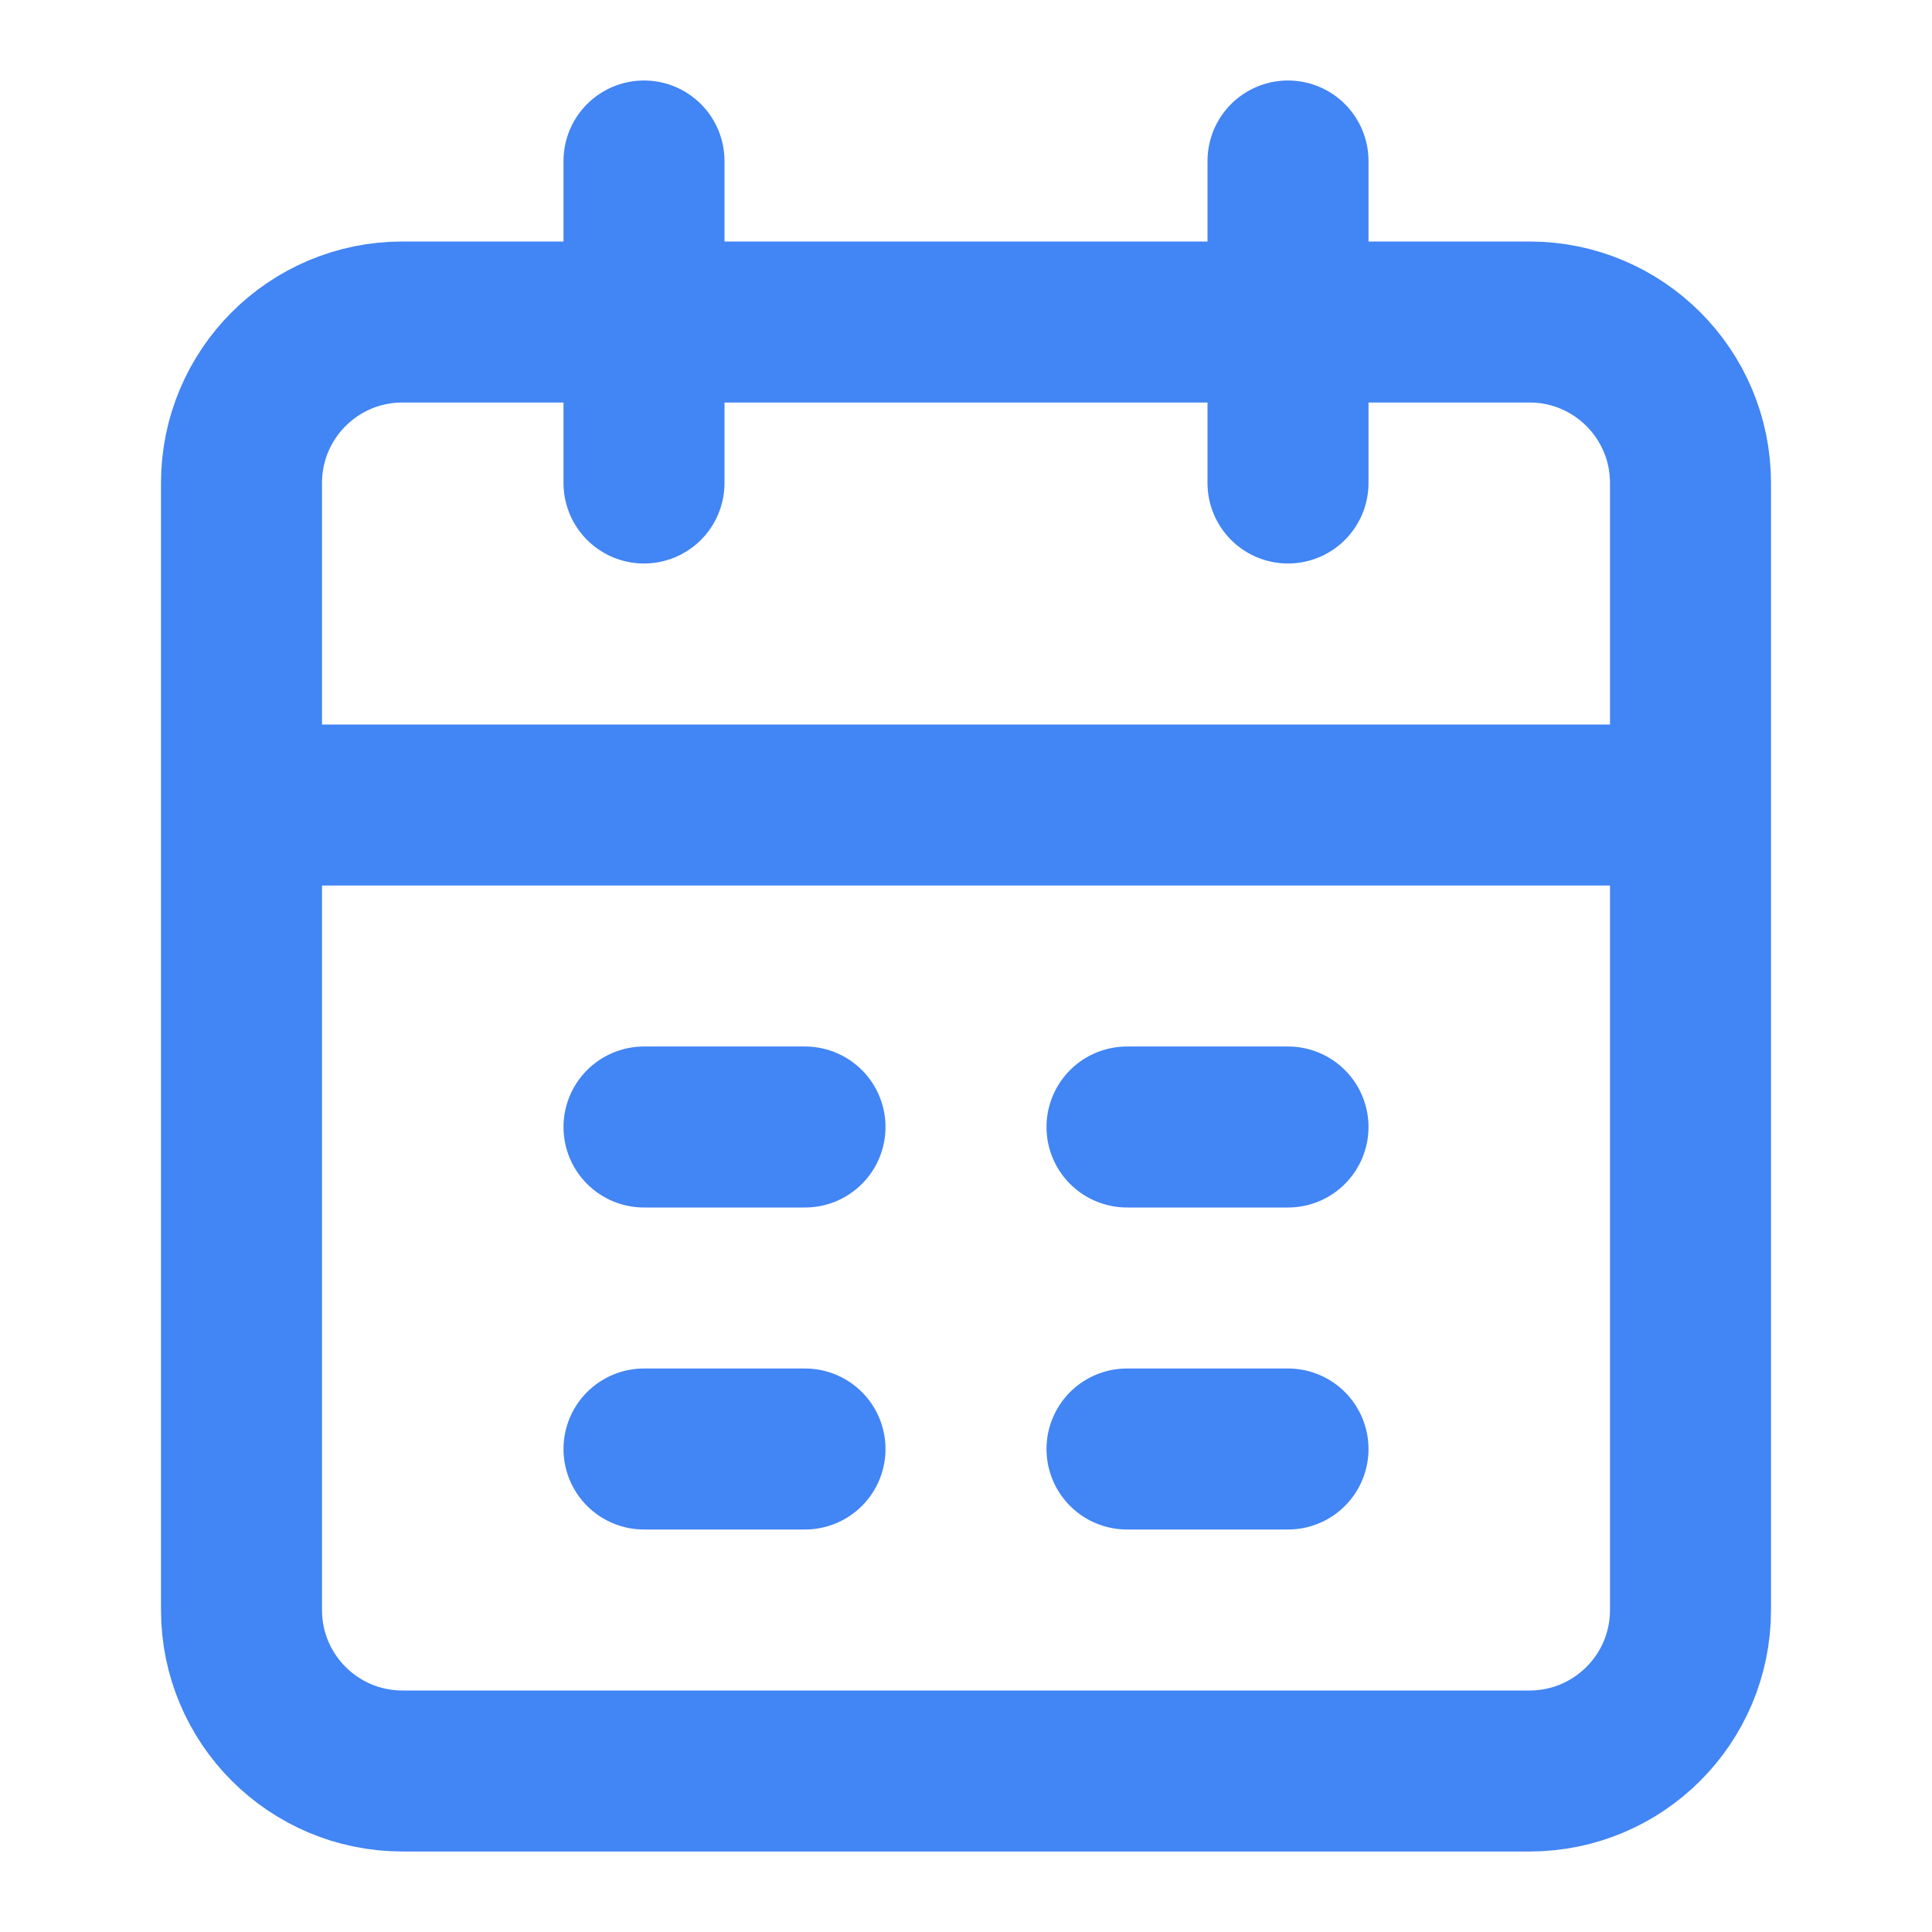 <?xml version="1.0" encoding="UTF-8"?>
<svg width="24" height="24" viewBox="0 0 24 24" fill="none" xmlns="http://www.w3.org/2000/svg">
    <path d="M8 2V6M16 2V6M3 10H21M5 4H19C20.105 4 21 4.895 21 6V20C21 21.105 20.105 22 19 22H5C3.895 22 3 21.105 3 20V6C3 4.895 3.895 4 5 4Z" stroke="#4285f4" stroke-width="2" stroke-linecap="round" stroke-linejoin="round"/>
    <path d="M8 14H10M14 14H16M8 18H10M14 18H16" stroke="#4285f4" stroke-width="2" stroke-linecap="round" stroke-linejoin="round"/>
</svg>

